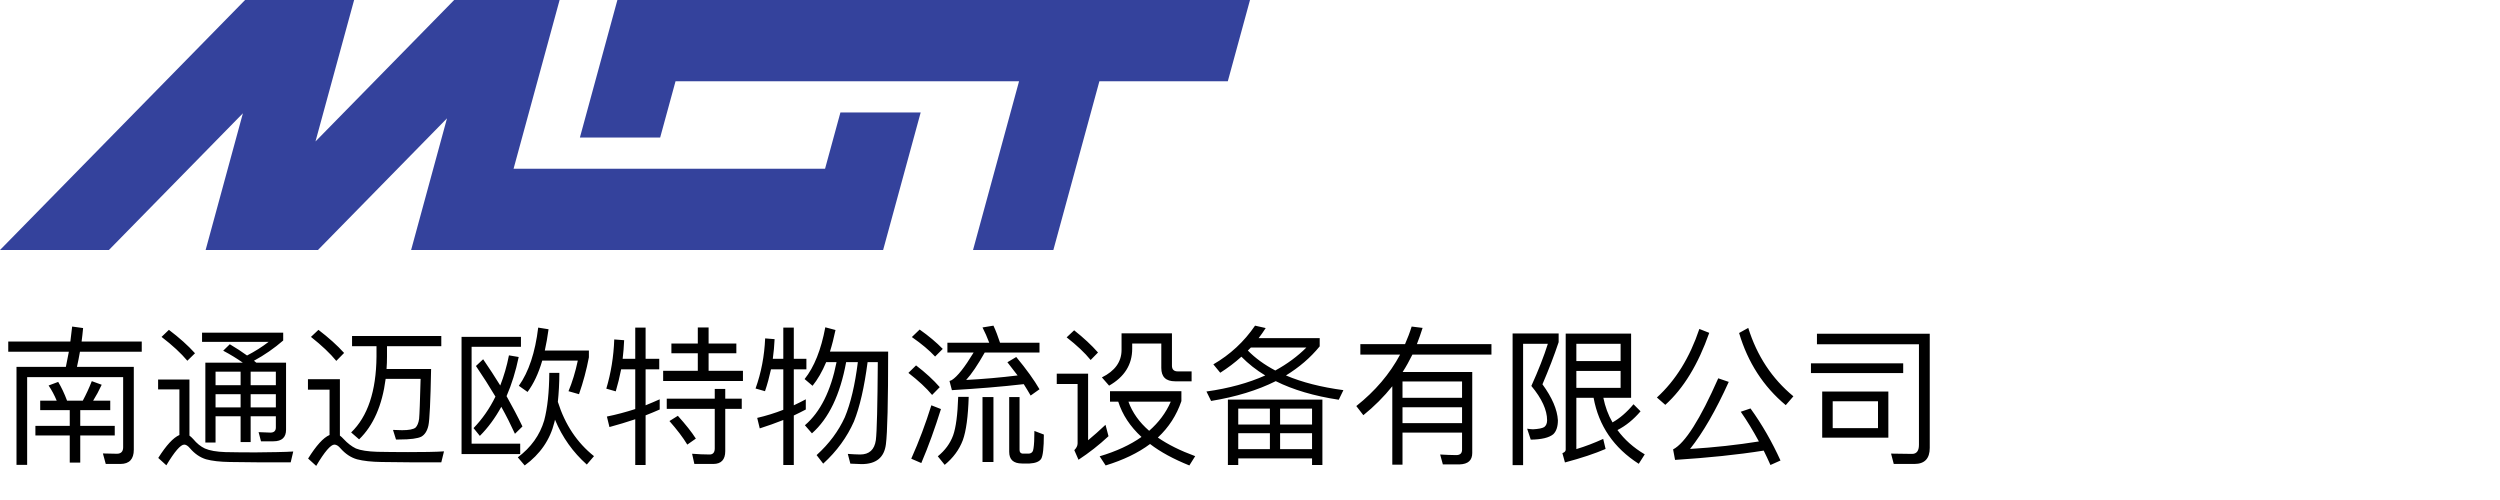 <svg width="200" height="40" viewBox="0 0 200 40" fill="none" xmlns="http://www.w3.org/2000/svg">
<path d="M25.238 11.317L28.329 0H19.606L0 20H8.712L19.432 9.063L16.45 20H25.435L35.76 9.467L32.889 20H70.65L73.654 8.999H67.233L66.004 13.501H41.085L44.768 0H36.334L25.238 11.317Z" fill="#34429C"/>
<path d="M87.952 6.499L84.269 20H77.842L81.525 6.499H54.043L52.813 11.001H46.392L49.391 0H100L98.225 6.499H87.952Z" fill="#34429C"/>
<path d="M0.66 27.324H5.628L5.772 26.124L6.648 26.244C6.612 26.616 6.576 26.976 6.528 27.324H11.34V28.14H6.396C6.324 28.572 6.24 28.968 6.156 29.352H10.704V35.976C10.704 36.732 10.344 37.116 9.636 37.116H8.46L8.232 36.276L9.348 36.3C9.684 36.3 9.852 36.12 9.852 35.784V30.168H2.172V37.188H1.32V29.352H5.268C5.352 28.944 5.436 28.536 5.508 28.14H0.66V27.324ZM4.656 30.552C4.908 30.972 5.148 31.476 5.364 32.052H6.624C6.888 31.56 7.128 31.044 7.344 30.492L8.136 30.78C7.92 31.248 7.692 31.668 7.452 32.052H8.82V32.808H6.42V34.068H9.18V34.836H6.42V37.008H5.58V34.836H2.832V34.068H5.58V32.808H3.216V32.052H4.536C4.356 31.62 4.14 31.212 3.888 30.84L4.656 30.552ZM13.512 26.388C14.34 27.012 15.036 27.636 15.6 28.26L14.988 28.86C14.484 28.26 13.8 27.624 12.924 26.952L13.512 26.388ZM20.532 36.984C19.872 36.984 19.152 36.972 18.384 36.96C17.604 36.948 16.968 36.876 16.488 36.744C16.008 36.6 15.576 36.3 15.204 35.868C15.036 35.664 14.88 35.568 14.736 35.568C14.448 35.568 13.968 36.12 13.308 37.224L12.66 36.636C13.296 35.628 13.86 35.016 14.352 34.8V31.152H12.648V30.36H15.156V34.848C15.252 34.92 15.348 35.004 15.456 35.124C15.744 35.472 16.056 35.724 16.392 35.88C16.776 36.048 17.316 36.144 18.036 36.168C18.672 36.18 19.464 36.192 20.412 36.192C20.964 36.192 21.54 36.18 22.128 36.168C22.704 36.156 23.148 36.144 23.46 36.12L23.256 36.984H20.532ZM18.384 27.54C18.888 27.84 19.356 28.14 19.764 28.44C20.388 28.116 20.964 27.756 21.492 27.348H16.164V26.616H22.656V27.24C21.936 27.864 21.156 28.404 20.316 28.86L20.508 29.016H22.884V34.38C22.884 34.992 22.548 35.304 21.876 35.304H20.88L20.688 34.572L21.636 34.608C21.924 34.608 22.068 34.464 22.068 34.2V33.3H20.052V35.364H19.248V33.3H17.244V35.4H16.428V29.016H19.428C18.972 28.692 18.444 28.368 17.856 28.056L18.384 27.54ZM17.244 31.536V32.592H19.248V31.536H17.244ZM20.052 31.536V32.592H22.068V31.536H20.052ZM22.068 30.816V29.736H20.052V30.816H22.068ZM19.248 30.816V29.736H17.244V30.816H19.248ZM25.476 26.388C26.292 27.012 26.976 27.624 27.528 28.236L26.904 28.872C26.412 28.272 25.74 27.636 24.876 26.952L25.476 26.388ZM32.76 36.984C32.076 36.984 31.332 36.972 30.528 36.96C29.712 36.948 29.064 36.876 28.56 36.744C28.056 36.6 27.624 36.3 27.24 35.868C27.072 35.664 26.904 35.568 26.748 35.568C26.46 35.568 25.968 36.132 25.296 37.272L24.648 36.684C25.296 35.652 25.86 35.016 26.364 34.8V31.176H24.636V30.336H27.192V34.848C27.288 34.92 27.384 35.004 27.492 35.124C27.804 35.46 28.128 35.712 28.476 35.88C28.86 36.036 29.436 36.12 30.18 36.144C30.84 36.156 31.656 36.168 32.64 36.168C33.168 36.168 33.708 36.156 34.26 36.156C34.8 36.144 35.22 36.132 35.52 36.108L35.304 36.984H32.76ZM28.164 26.88H35.304V27.696H30.96V28.524C30.96 28.86 30.948 29.196 30.924 29.52H34.488C34.44 32.1 34.368 33.612 34.272 34.044C34.176 34.476 33.984 34.776 33.708 34.932C33.432 35.076 32.844 35.16 31.944 35.16H31.68L31.44 34.392C31.68 34.404 31.932 34.416 32.172 34.416C32.712 34.416 33.072 34.344 33.24 34.212C33.384 34.068 33.48 33.84 33.528 33.516C33.564 33.156 33.6 32.088 33.648 30.312H30.852C30.576 32.436 29.868 34.044 28.728 35.148L28.092 34.596C29.412 33.324 30.096 31.308 30.12 28.524V27.696H28.164V26.88ZM44.4 33.576L44.352 33.78C44.004 35.184 43.212 36.336 41.976 37.236L41.424 36.588C42.48 35.796 43.188 34.812 43.536 33.636C43.8 32.628 43.932 31.368 43.944 29.832H44.748C44.748 30.672 44.7 31.44 44.628 32.148C45.204 33.972 46.164 35.412 47.52 36.492L46.944 37.164C45.84 36.18 44.988 34.992 44.4 33.576ZM38.652 28.74C39.132 29.436 39.588 30.144 40.02 30.84C40.308 30.096 40.548 29.292 40.716 28.428L41.496 28.56C41.256 29.712 40.932 30.756 40.524 31.692C40.98 32.508 41.412 33.312 41.796 34.116L41.196 34.704C40.872 33.996 40.512 33.276 40.104 32.544C39.612 33.444 39.036 34.224 38.388 34.872L37.884 34.248C38.58 33.528 39.168 32.688 39.636 31.728C39.156 30.924 38.64 30.108 38.076 29.28L38.652 28.74ZM36.924 26.952H41.676V27.744H37.728V35.496H41.616V36.324H36.924V26.952ZM43.056 26.208L43.884 26.34C43.8 26.952 43.704 27.516 43.584 28.044H47.112V28.584C46.92 29.592 46.656 30.576 46.32 31.536L45.48 31.296C45.78 30.576 46.032 29.76 46.224 28.848H43.38C43.08 29.88 42.684 30.708 42.204 31.356L41.508 30.864C42.3 29.748 42.816 28.2 43.056 26.208ZM55.824 26.196H56.688V27.48H58.908V28.26H56.688V29.664H59.436V30.48H53.052V29.664H55.824V28.26H53.712V27.48H55.824V26.196ZM53.34 31.896H57.18V31.116H58.02V31.896H59.34V32.712H58.02V36.096C58.02 36.768 57.696 37.116 57.072 37.116H55.548L55.368 36.3C55.848 36.336 56.316 36.36 56.772 36.36C57.036 36.36 57.18 36.192 57.18 35.88V32.712H53.34V31.896ZM54.228 33.264C54.852 33.96 55.332 34.56 55.668 35.088L54.984 35.568C54.636 34.992 54.156 34.368 53.556 33.684L54.228 33.264ZM49.692 29.544C49.572 30.156 49.428 30.744 49.26 31.308L48.504 31.092C48.876 29.844 49.092 28.536 49.14 27.156L49.932 27.216C49.908 27.732 49.872 28.224 49.812 28.704H50.82V26.208H51.648V28.704H52.74V29.544H51.648V32.424C52.032 32.268 52.404 32.112 52.776 31.944V32.76C52.392 32.928 52.02 33.084 51.648 33.228V37.2H50.82V33.54C50.148 33.768 49.452 33.972 48.756 34.164L48.552 33.324C49.32 33.168 50.076 32.964 50.82 32.724V29.544H49.692ZM66.024 26.184L66.84 26.4C66.708 27.024 66.564 27.6 66.396 28.128H71.052C71.052 32.136 70.992 34.608 70.872 35.544C70.74 36.6 70.092 37.128 68.928 37.128C68.76 37.128 68.46 37.116 68.028 37.092L67.824 36.312C68.208 36.336 68.532 36.36 68.808 36.36C69.54 36.36 69.96 35.976 70.068 35.208C70.152 34.536 70.2 32.448 70.224 28.968H69.408C69.144 30.972 68.784 32.556 68.316 33.72C67.764 34.968 66.948 36.096 65.856 37.092L65.328 36.408C66.336 35.496 67.08 34.488 67.584 33.384C68.052 32.268 68.4 30.792 68.628 28.968H67.692C67.212 31.584 66.3 33.48 64.956 34.668L64.392 34.02C65.628 32.964 66.468 31.272 66.924 28.968H66.096C65.772 29.736 65.412 30.36 65.004 30.864L64.368 30.324C65.136 29.364 65.688 27.984 66.024 26.184ZM61.68 29.544C61.548 30.144 61.392 30.732 61.2 31.296L60.444 31.08C60.9 29.808 61.152 28.476 61.212 27.072L61.968 27.132C61.944 27.66 61.896 28.188 61.824 28.704H62.664V26.208H63.504V28.704H64.512V29.544H63.504V32.424C63.84 32.268 64.152 32.112 64.464 31.944V32.76C64.152 32.928 63.828 33.084 63.504 33.24V37.2H62.664V33.6C62.052 33.84 61.428 34.068 60.78 34.272L60.576 33.432C61.296 33.264 61.992 33.048 62.664 32.784V29.544H61.68ZM76.152 31.212L75.96 30.48C76.032 30.456 76.092 30.432 76.14 30.408C76.596 30.12 77.172 29.388 77.892 28.2H75.792V27.42H79.14C78.972 26.976 78.792 26.568 78.6 26.196L79.476 26.052C79.668 26.46 79.836 26.916 80.004 27.42H83.16V28.2H78.78C78.216 29.196 77.724 29.928 77.292 30.396C78.672 30.324 80.04 30.204 81.408 30.036C81.144 29.688 80.88 29.34 80.592 28.98L81.3 28.56C82.116 29.544 82.728 30.396 83.16 31.14L82.452 31.644C82.284 31.344 82.092 31.044 81.9 30.732C80.136 30.936 78.216 31.092 76.152 31.212ZM73.572 26.364C74.304 26.88 74.916 27.396 75.42 27.912L74.808 28.524C74.352 28.032 73.74 27.516 72.948 26.964L73.572 26.364ZM73.284 29.232C74.04 29.808 74.676 30.396 75.18 30.972L74.568 31.596C74.112 31.044 73.476 30.456 72.672 29.832L73.284 29.232ZM74.508 32.424L75.276 32.724C74.796 34.26 74.28 35.7 73.704 37.044L72.9 36.696C73.524 35.304 74.052 33.888 74.508 32.424ZM78.6 31.764H79.476V36.96H78.6V31.764ZM76.656 31.752H77.496C77.448 33.324 77.292 34.476 77.028 35.208C76.74 35.976 76.248 36.636 75.576 37.188L75.024 36.504C75.6 36.036 76.008 35.484 76.248 34.836C76.476 34.2 76.608 33.168 76.656 31.752ZM82.368 37.08H81.768C81.072 37.08 80.736 36.768 80.736 36.144V31.764H81.564V35.988C81.564 36.168 81.636 36.264 81.792 36.288H82.32C82.536 36.264 82.656 36.132 82.68 35.868C82.728 35.58 82.752 35.112 82.752 34.476L83.508 34.764C83.508 35.82 83.436 36.468 83.292 36.708C83.148 36.924 82.848 37.056 82.368 37.08ZM85.932 26.424C86.688 27.024 87.324 27.612 87.84 28.2L87.252 28.8C86.784 28.224 86.148 27.624 85.332 26.988L85.932 26.424ZM84.54 29.892H87.048V35.22C87.48 34.86 87.948 34.452 88.44 33.984L88.68 34.896C87.924 35.604 87.12 36.228 86.28 36.78L85.944 36.012C86.112 35.844 86.208 35.664 86.208 35.472V30.72H84.54V29.892ZM88.8 31.296H94.512V32.088C94.128 33.216 93.504 34.188 92.628 35.004C93.444 35.568 94.44 36.06 95.616 36.492L95.148 37.236C93.9 36.732 92.844 36.168 92.004 35.52C91.044 36.24 89.856 36.804 88.452 37.236L87.972 36.504C89.304 36.108 90.42 35.592 91.32 34.956C90.408 34.116 89.796 33.18 89.46 32.136H88.8V31.296ZM90.276 32.136C90.588 33 91.14 33.78 91.932 34.464C92.7 33.792 93.276 33.024 93.66 32.136H90.276ZM89.724 26.664H93.756V29.256C93.756 29.556 93.912 29.712 94.224 29.712H95.328V30.504H94.008C93.264 30.504 92.904 30.144 92.904 29.436V27.48H90.576V27.9C90.576 29.172 89.952 30.156 88.728 30.852L88.152 30.192C89.196 29.676 89.724 28.944 89.724 27.996V26.664ZM105.792 31.968V37.2H104.964V36.672H99.06V37.2H98.232V31.968H105.792ZM99.06 35.928H101.592V34.656H99.06V35.928ZM102.408 35.928H104.964V34.656H102.408V35.928ZM99.06 33.96H101.592V32.688H99.06V33.96ZM102.408 32.688V33.96H104.964V32.688H102.408ZM100.404 26.052L101.256 26.244C101.076 26.532 100.884 26.796 100.692 27.048H105.576V27.708C104.832 28.62 103.932 29.388 102.876 30.036C104.172 30.588 105.696 30.972 107.472 31.212L107.1 31.98C105.132 31.68 103.452 31.188 102.06 30.492C100.596 31.224 98.868 31.752 96.888 32.076L96.516 31.32C98.316 31.068 99.876 30.636 101.22 30.036C100.5 29.604 99.864 29.1 99.312 28.536C98.784 29.016 98.22 29.436 97.62 29.82L97.068 29.148C98.412 28.368 99.528 27.336 100.404 26.052ZM99.828 28.044C100.428 28.656 101.16 29.184 102.024 29.64C102.984 29.112 103.812 28.5 104.508 27.804H100.068L99.828 28.044ZM112.2 30.516V31.824H116.964V30.516H112.2ZM116.964 32.58H112.2V33.852H116.964V32.58ZM116.964 34.608H112.2V37.176H111.384V30.9C110.712 31.74 109.932 32.52 109.068 33.216L108.504 32.484C110.016 31.284 111.18 29.916 112.008 28.368H108.828V27.528H112.404C112.608 27.06 112.788 26.592 112.932 26.124L113.808 26.232C113.664 26.676 113.52 27.108 113.352 27.528H119.316V28.368H112.992C112.752 28.848 112.5 29.316 112.212 29.76H117.78V36.24C117.78 36.828 117.444 37.128 116.772 37.152H115.428L115.212 36.36C115.668 36.384 116.1 36.408 116.496 36.408C116.808 36.408 116.964 36.264 116.964 35.976V34.608ZM121.008 26.676H124.692V27.372C124.332 28.452 123.9 29.568 123.396 30.744C124.164 31.8 124.584 32.76 124.632 33.624C124.632 34.14 124.5 34.512 124.26 34.74C123.924 35.016 123.324 35.16 122.46 35.172L122.172 34.296C122.364 34.32 122.52 34.344 122.64 34.344C123.084 34.32 123.384 34.26 123.54 34.164C123.684 34.056 123.768 33.876 123.768 33.624C123.768 32.808 123.348 31.884 122.508 30.876C123.072 29.628 123.516 28.5 123.828 27.504H121.848V37.212H121.008V26.676ZM126.108 29.676V31.032H129.648V29.676H126.108ZM129.648 28.884V27.504H126.108V28.884H129.648ZM127.488 31.824H126.108V35.928C126.828 35.712 127.548 35.436 128.256 35.112L128.448 35.916C127.584 36.288 126.504 36.648 125.196 36.996L124.992 36.252C125.16 36.192 125.256 36.096 125.256 35.976V26.688H130.488V31.824H128.268C128.412 32.532 128.652 33.192 129 33.792C129.576 33.468 130.14 32.988 130.68 32.34L131.244 32.904C130.692 33.552 130.08 34.056 129.396 34.404C129.948 35.16 130.668 35.808 131.58 36.348L131.1 37.104C129.108 35.832 127.896 34.068 127.488 31.824ZM135.948 26.316L136.74 26.628C135.852 29.148 134.688 31.068 133.224 32.388L132.552 31.8C134.052 30.432 135.18 28.608 135.948 26.316ZM140.04 32.676C140.976 33.972 141.768 35.364 142.44 36.84L141.636 37.2C141.456 36.792 141.276 36.408 141.096 36.048C138.984 36.384 136.62 36.624 134.004 36.792L133.848 35.952C134.808 35.448 136.008 33.552 137.46 30.264L138.3 30.552C137.268 32.832 136.236 34.62 135.204 35.916C137.16 35.796 138.996 35.592 140.712 35.316C140.244 34.452 139.764 33.66 139.26 32.94L140.04 32.676ZM139.86 26.232C140.556 28.464 141.756 30.288 143.472 31.704L142.86 32.412C141.072 30.924 139.824 28.992 139.128 26.64L139.86 26.232ZM145.776 31.32H151.068V35.016H145.776V31.32ZM150.24 34.248V32.1H146.616V34.248H150.24ZM153.156 37.116H151.5L151.284 36.288L152.964 36.312C153.324 36.312 153.516 36.072 153.516 35.592V27.54H145.356V26.7H154.38V35.832C154.38 36.684 153.972 37.116 153.156 37.116ZM144.876 29.064H152.256V29.844H144.876V29.064Z" fill="black"/>
</svg>
